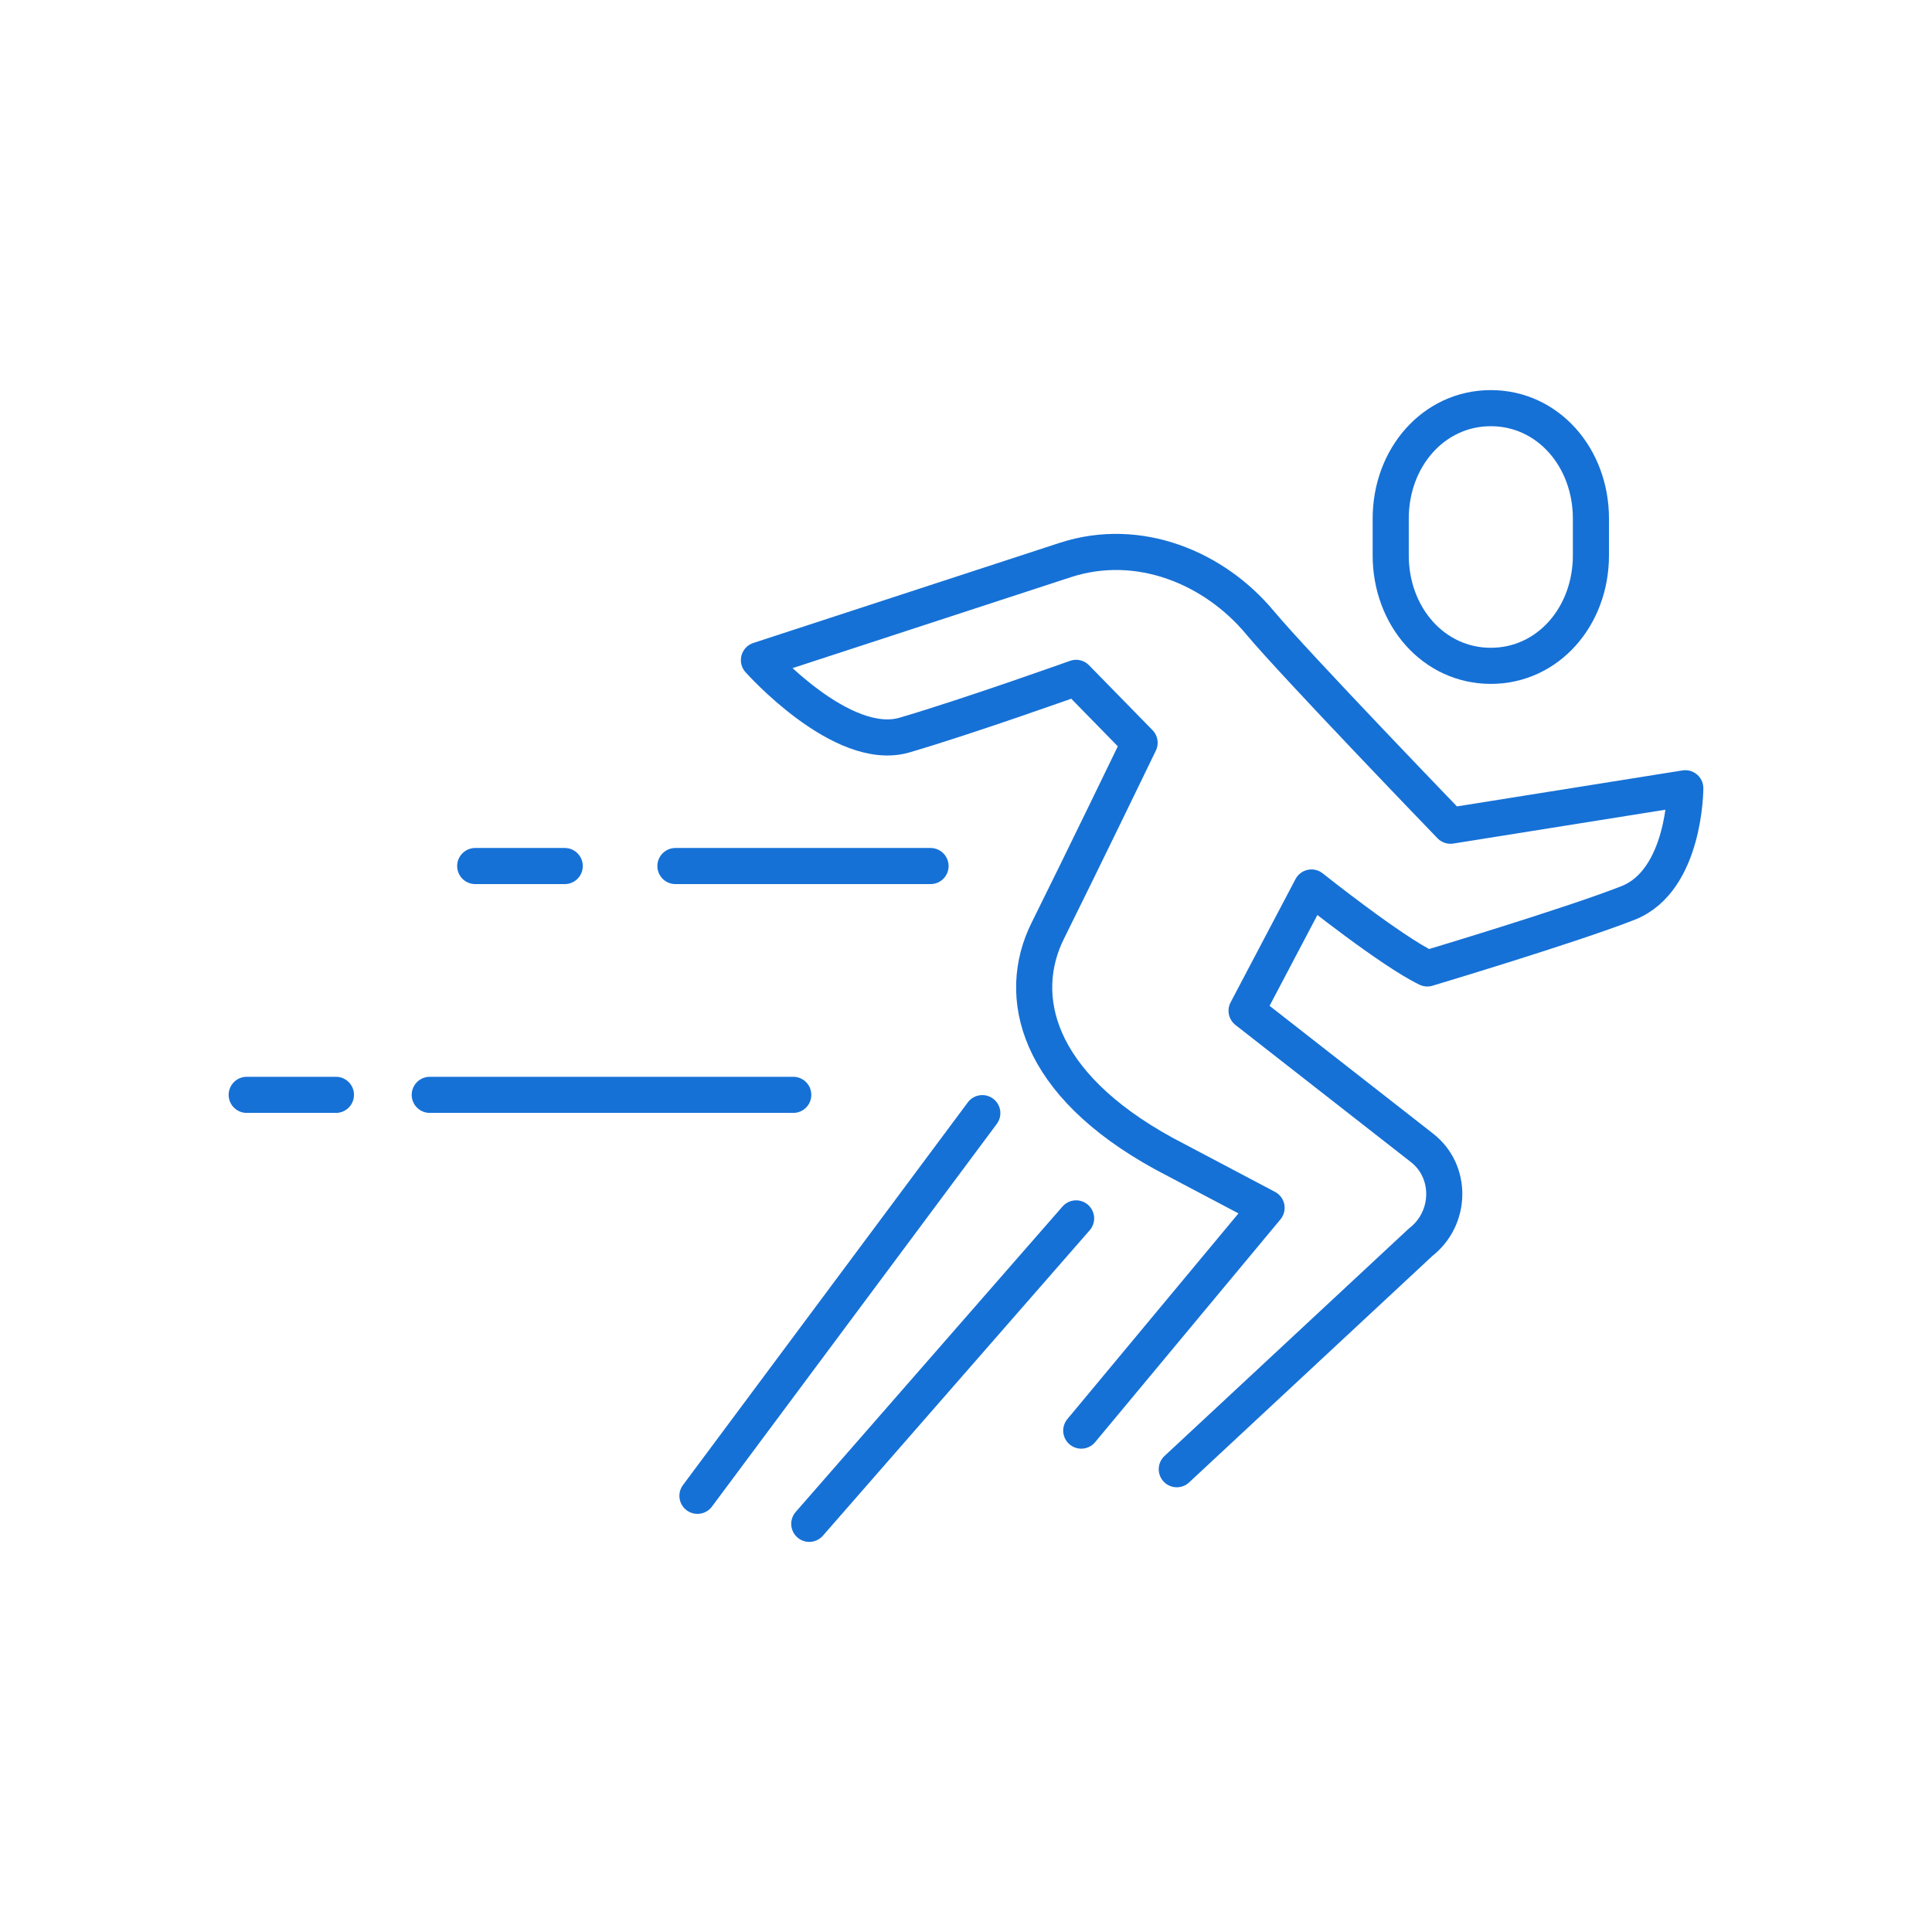 <?xml version="1.0" encoding="UTF-8"?> <svg xmlns="http://www.w3.org/2000/svg" width="107" height="107" viewBox="0 0 107 107" fill="none"><path d="M65.174 81.37L78.685 68.793C80.38 67.479 80.443 64.881 78.748 63.566L69.039 55.979L72.634 49.152C72.634 49.152 77.038 52.669 79.049 53.635C79.049 53.635 86.985 51.259 90.169 50.008C93.337 48.756 93.337 43.656 93.337 43.656L80.332 45.731C80.332 45.731 71.684 36.766 69.783 34.485C67.265 31.459 63.083 29.685 58.996 31.016L42.032 36.56C42.032 36.56 46.626 41.723 50.094 40.71C53.563 39.696 59.598 37.542 59.598 37.542L63.115 41.137C63.115 41.137 59.82 47.948 58.03 51.544C56.24 55.14 57.349 60.002 64.477 63.899L70.147 66.893L59.883 79.232" stroke="#1671D6" stroke-width="2" stroke-linecap="round" stroke-linejoin="round"></path><path d="M44.82 84.395L59.598 67.478" stroke="#1671D6" stroke-width="2" stroke-linecap="round" stroke-linejoin="round"></path><path d="M54.403 61.649L38.627 82.843" stroke="#1671D6" stroke-width="2" stroke-linecap="round" stroke-linejoin="round"></path><path d="M82.566 36.876C79.398 36.876 77.022 34.136 77.022 30.762V28.719C77.022 25.345 79.398 22.605 82.566 22.605C85.734 22.605 88.11 25.345 88.11 28.719V30.762C88.11 34.136 85.734 36.876 82.566 36.876Z" stroke="#1671D6" stroke-width="2" stroke-miterlimit="10" stroke-linecap="round"></path><path d="M51.536 47.964H37.407" stroke="#1671D6" stroke-width="2" stroke-linecap="round" stroke-linejoin="round"></path><path d="M31.277 47.964H26.319" stroke="#1671D6" stroke-width="2" stroke-linecap="round" stroke-linejoin="round"></path><path d="M43.933 60.636H23.801" stroke="#1671D6" stroke-width="2" stroke-linecap="round" stroke-linejoin="round"></path><path d="M18.605 60.636H13.663" stroke="#1671D6" stroke-width="2" stroke-linecap="round" stroke-linejoin="round"></path></svg> 